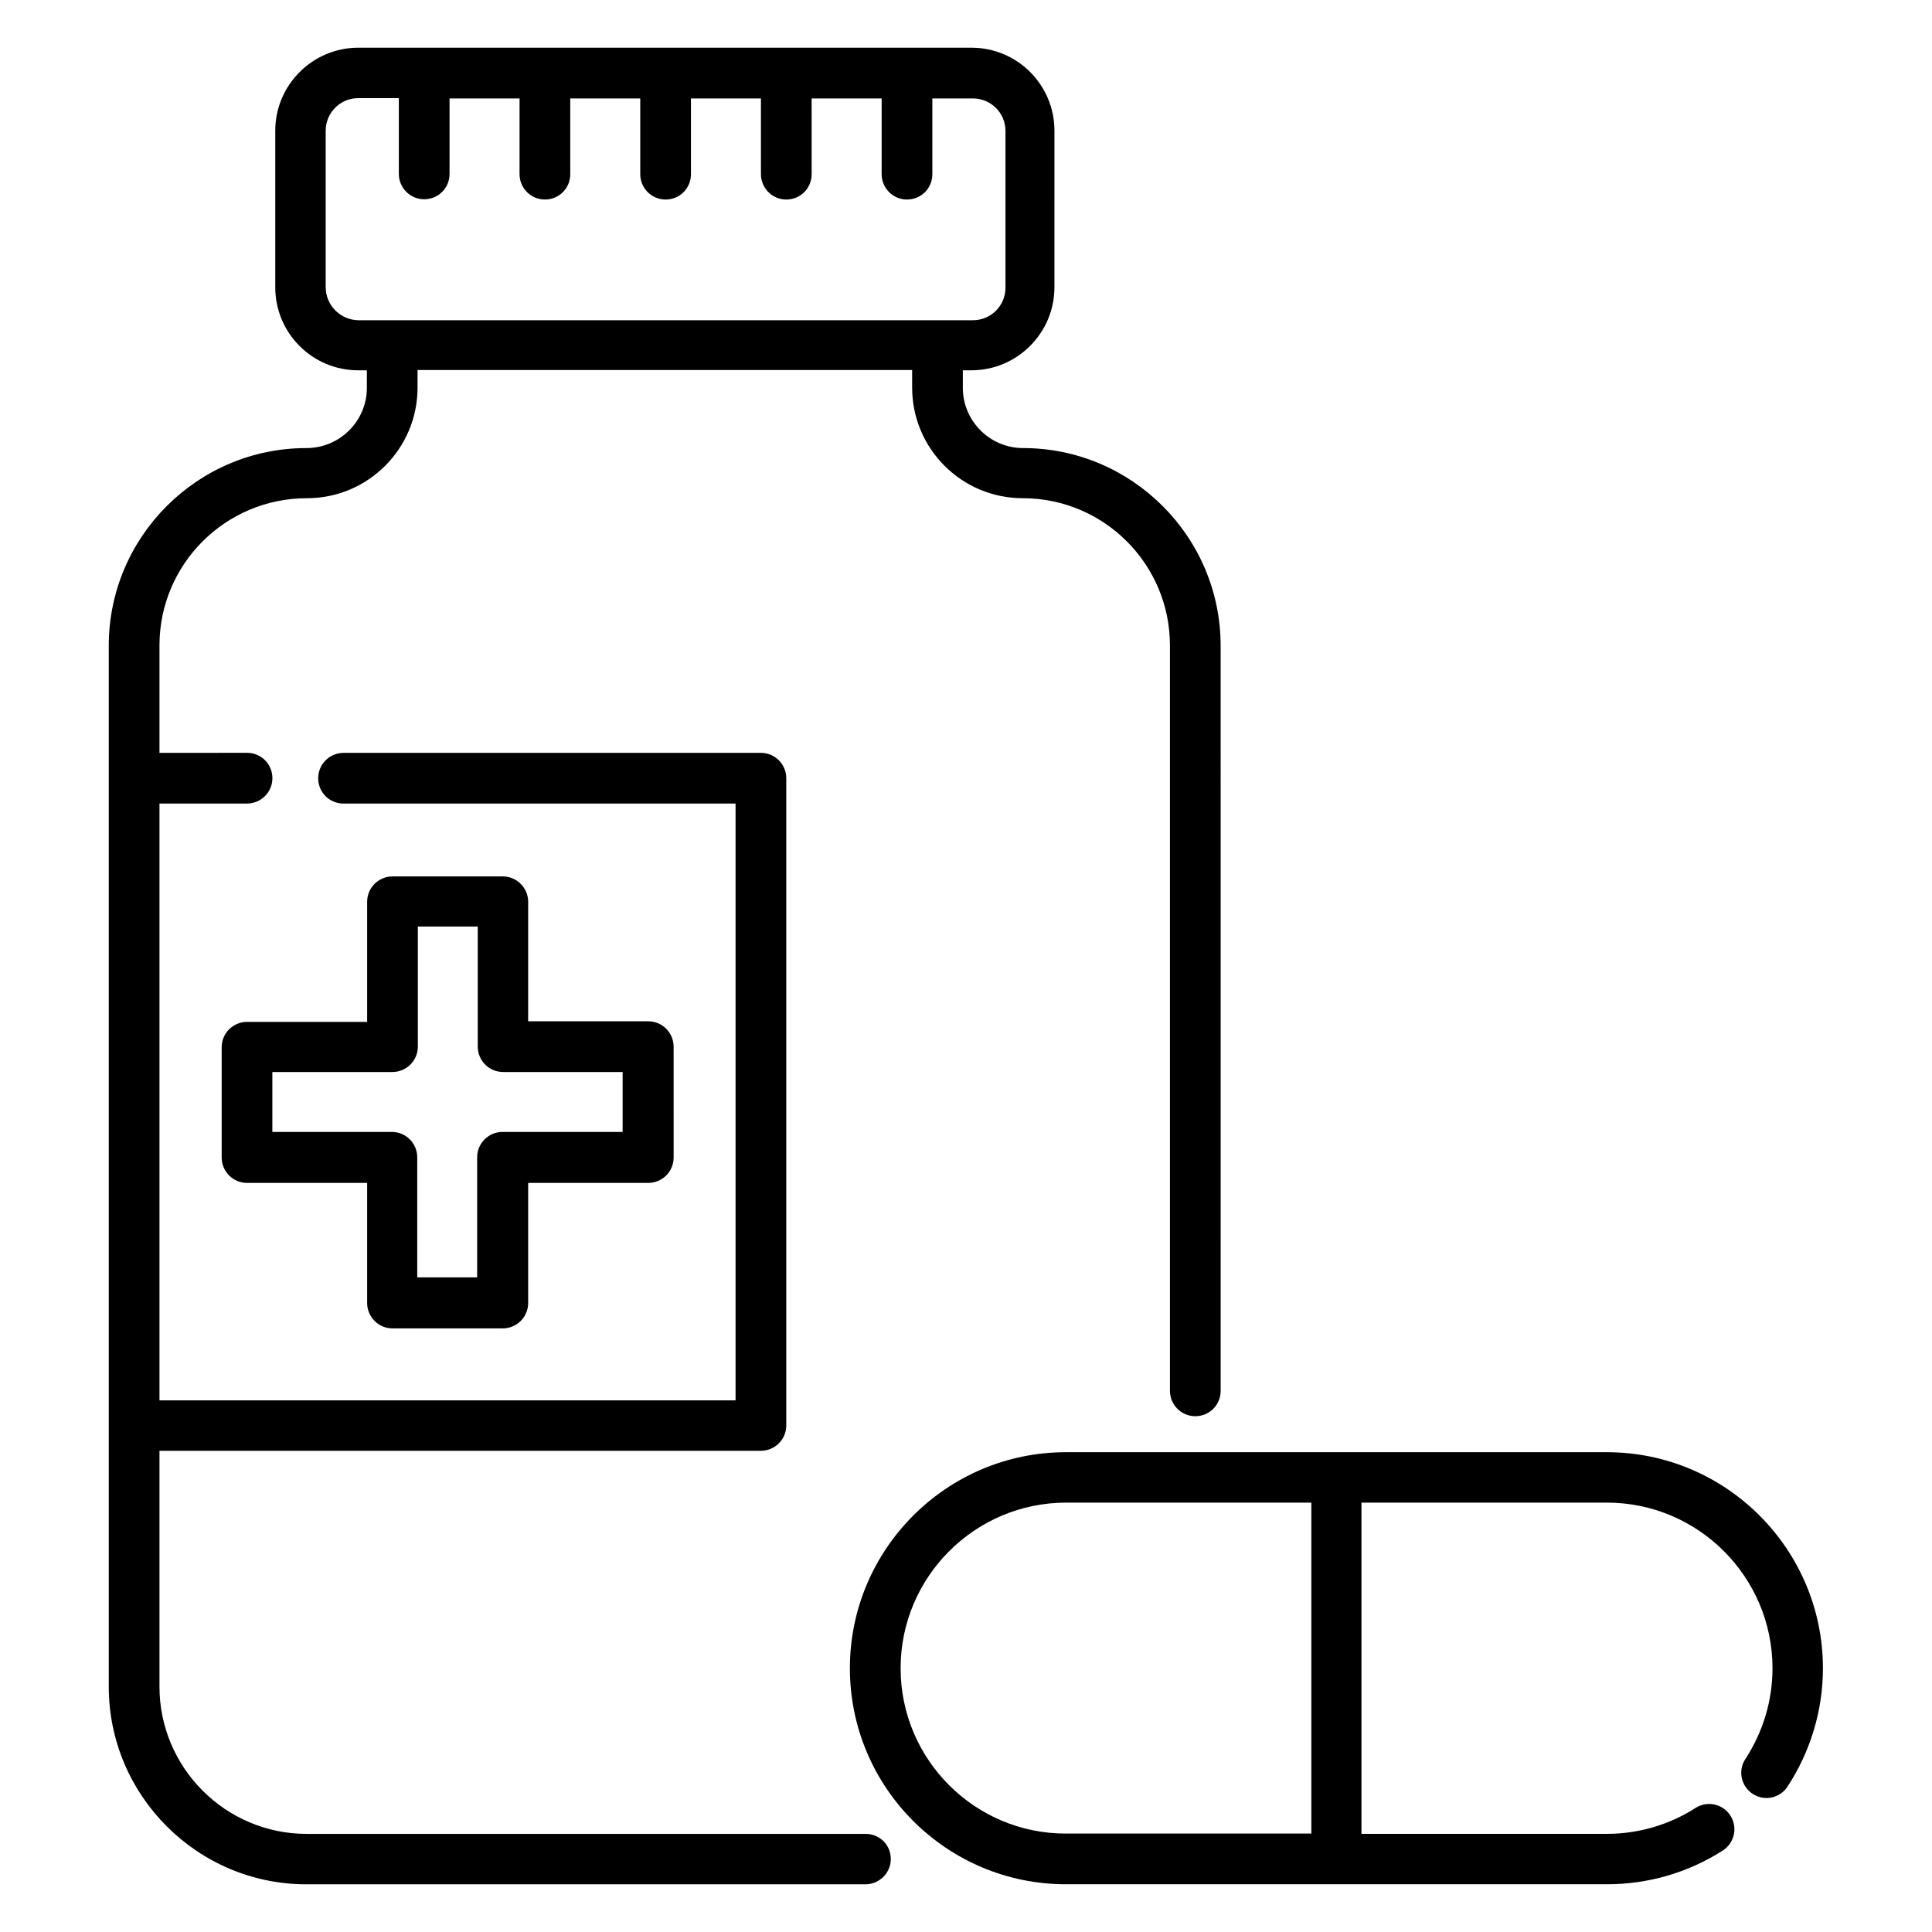 <?xml version="1.0" encoding="UTF-8"?>
<!-- Uploaded to: SVG Repo, www.svgrepo.com, Generator: SVG Repo Mixer Tools -->
<svg fill="#000000" width="800px" height="800px" version="1.1" viewBox="144 144 512 512" xmlns="http://www.w3.org/2000/svg">
 <g>
  <path d="m277.25 376.26h-29.234c-3.664 0-6.719 2.977-6.719 6.719v31.832h-31.832c-3.664 0-6.719 2.977-6.719 6.719v29.234c0 3.664 2.977 6.719 6.719 6.719h31.832v31.832c0 3.664 2.977 6.719 6.719 6.719h29.234c3.664 0 6.719-2.977 6.719-6.719v-31.832h31.832c3.664 0 6.719-2.977 6.719-6.719l-0.004-29.391c0-3.664-2.977-6.719-6.719-6.719h-31.832v-31.832c-0.074-3.586-3.051-6.562-6.715-6.562zm31.754 51.832v15.879h-31.832c-3.664 0-6.719 2.977-6.719 6.719v31.832h-15.879v-31.832c0-3.664-2.977-6.719-6.719-6.719h-31.676v-15.879h31.832c3.664 0 6.719-2.977 6.719-6.719v-31.832h15.879v31.832c0 3.664 2.977 6.719 6.719 6.719z"/>
  <path d="m569.84 528.85h-143.36c-31.527 0-57.25 25.648-57.25 57.25 0 31.602 25.648 57.25 57.25 57.25h143.36c10.914 0 21.527-3.055 30.688-8.93 3.129-1.984 4.047-6.106 2.062-9.238-1.984-3.129-6.106-4.047-9.238-2.062-7.023 4.504-15.191 6.871-23.512 6.871h-65.039v-87.781h65.039c24.199 0 43.891 19.695 43.891 43.891 0 8.625-2.519 16.871-7.176 24.047-2.062 3.055-1.145 7.25 1.91 9.238 3.129 2.062 7.25 1.145 9.238-1.91 6.106-9.312 9.391-20.23 9.391-31.375-0.004-31.523-25.652-57.25-57.254-57.25zm-187.17 57.25c0-24.199 19.695-43.891 43.891-43.891h64.961v87.707h-64.961c-24.199 0.078-43.891-19.617-43.891-43.816z"/>
  <path d="m373.36 630h-148.09c-21.527 0-39.008-17.559-39.008-39.008v-62.52h159.39c3.664 0 6.719-2.977 6.719-6.719v-171.52c0-3.664-2.977-6.719-6.719-6.719l-110.61 0.004c-3.664 0-6.719 2.977-6.719 6.719 0 3.742 2.977 6.719 6.719 6.719l103.89-0.004v158.16l-152.67 0.004v-158.17h23.207c3.664 0 6.719-2.977 6.719-6.719 0-3.742-2.977-6.719-6.719-6.719l-23.207 0.004v-28.473c0-21.527 17.48-39.008 39.082-39.008 16.184 0 29.312-13.129 29.312-29.312v-4.656h131.07v4.656c0 16.184 13.129 29.312 29.312 29.312 21.527 0 39.008 17.48 39.008 39.008v197.55c0 3.664 2.977 6.719 6.719 6.719 3.742 0 6.719-2.977 6.719-6.719l-0.004-197.48c0-28.855-23.512-52.367-52.367-52.367-8.777 0-15.953-7.176-15.953-15.953v-4.656h2.289c12.062 0 21.984-9.848 21.984-21.984l0.004-41.523c0-12.137-9.848-21.984-21.984-21.984h-162.52c-12.062 0-21.984 9.848-21.984 21.984v41.527c0 12.137 9.848 21.984 21.984 21.984h2.289v4.656c0 8.777-7.176 15.953-16.031 15.953-28.855 0-52.367 23.512-52.367 52.367v275.88c0 28.855 23.512 52.367 52.367 52.367h148.16c3.664 0 6.719-2.977 6.719-6.719 0-3.746-2.977-6.644-6.715-6.644zm-143.05-409.84v-41.523c0-4.734 3.816-8.625 8.625-8.625h10.762v20.074c0 3.664 2.977 6.719 6.719 6.719 3.742 0 6.719-2.977 6.719-6.719v-20h18.551v20.074c0 3.664 2.977 6.719 6.719 6.719 3.742 0 6.719-2.977 6.719-6.719l-0.004-20.074h18.551v20.074c0 3.664 2.977 6.719 6.719 6.719 3.742 0 6.719-2.977 6.719-6.719l-0.004-20.074h18.551v20.074c0 3.664 2.977 6.719 6.719 6.719 3.742 0 6.719-2.977 6.719-6.719l-0.004-20.074h18.551v20.074c0 3.664 2.977 6.719 6.719 6.719 3.742 0 6.719-2.977 6.719-6.719l-0.004-20.074h10.762c4.734 0 8.625 3.816 8.625 8.625v41.527c0 4.734-3.816 8.625-8.625 8.625h-8.855-0.152-0.152-144.65-0.152-0.152-8.777c-4.734-0.074-8.629-3.969-8.629-8.703z"/>
 </g>
</svg>